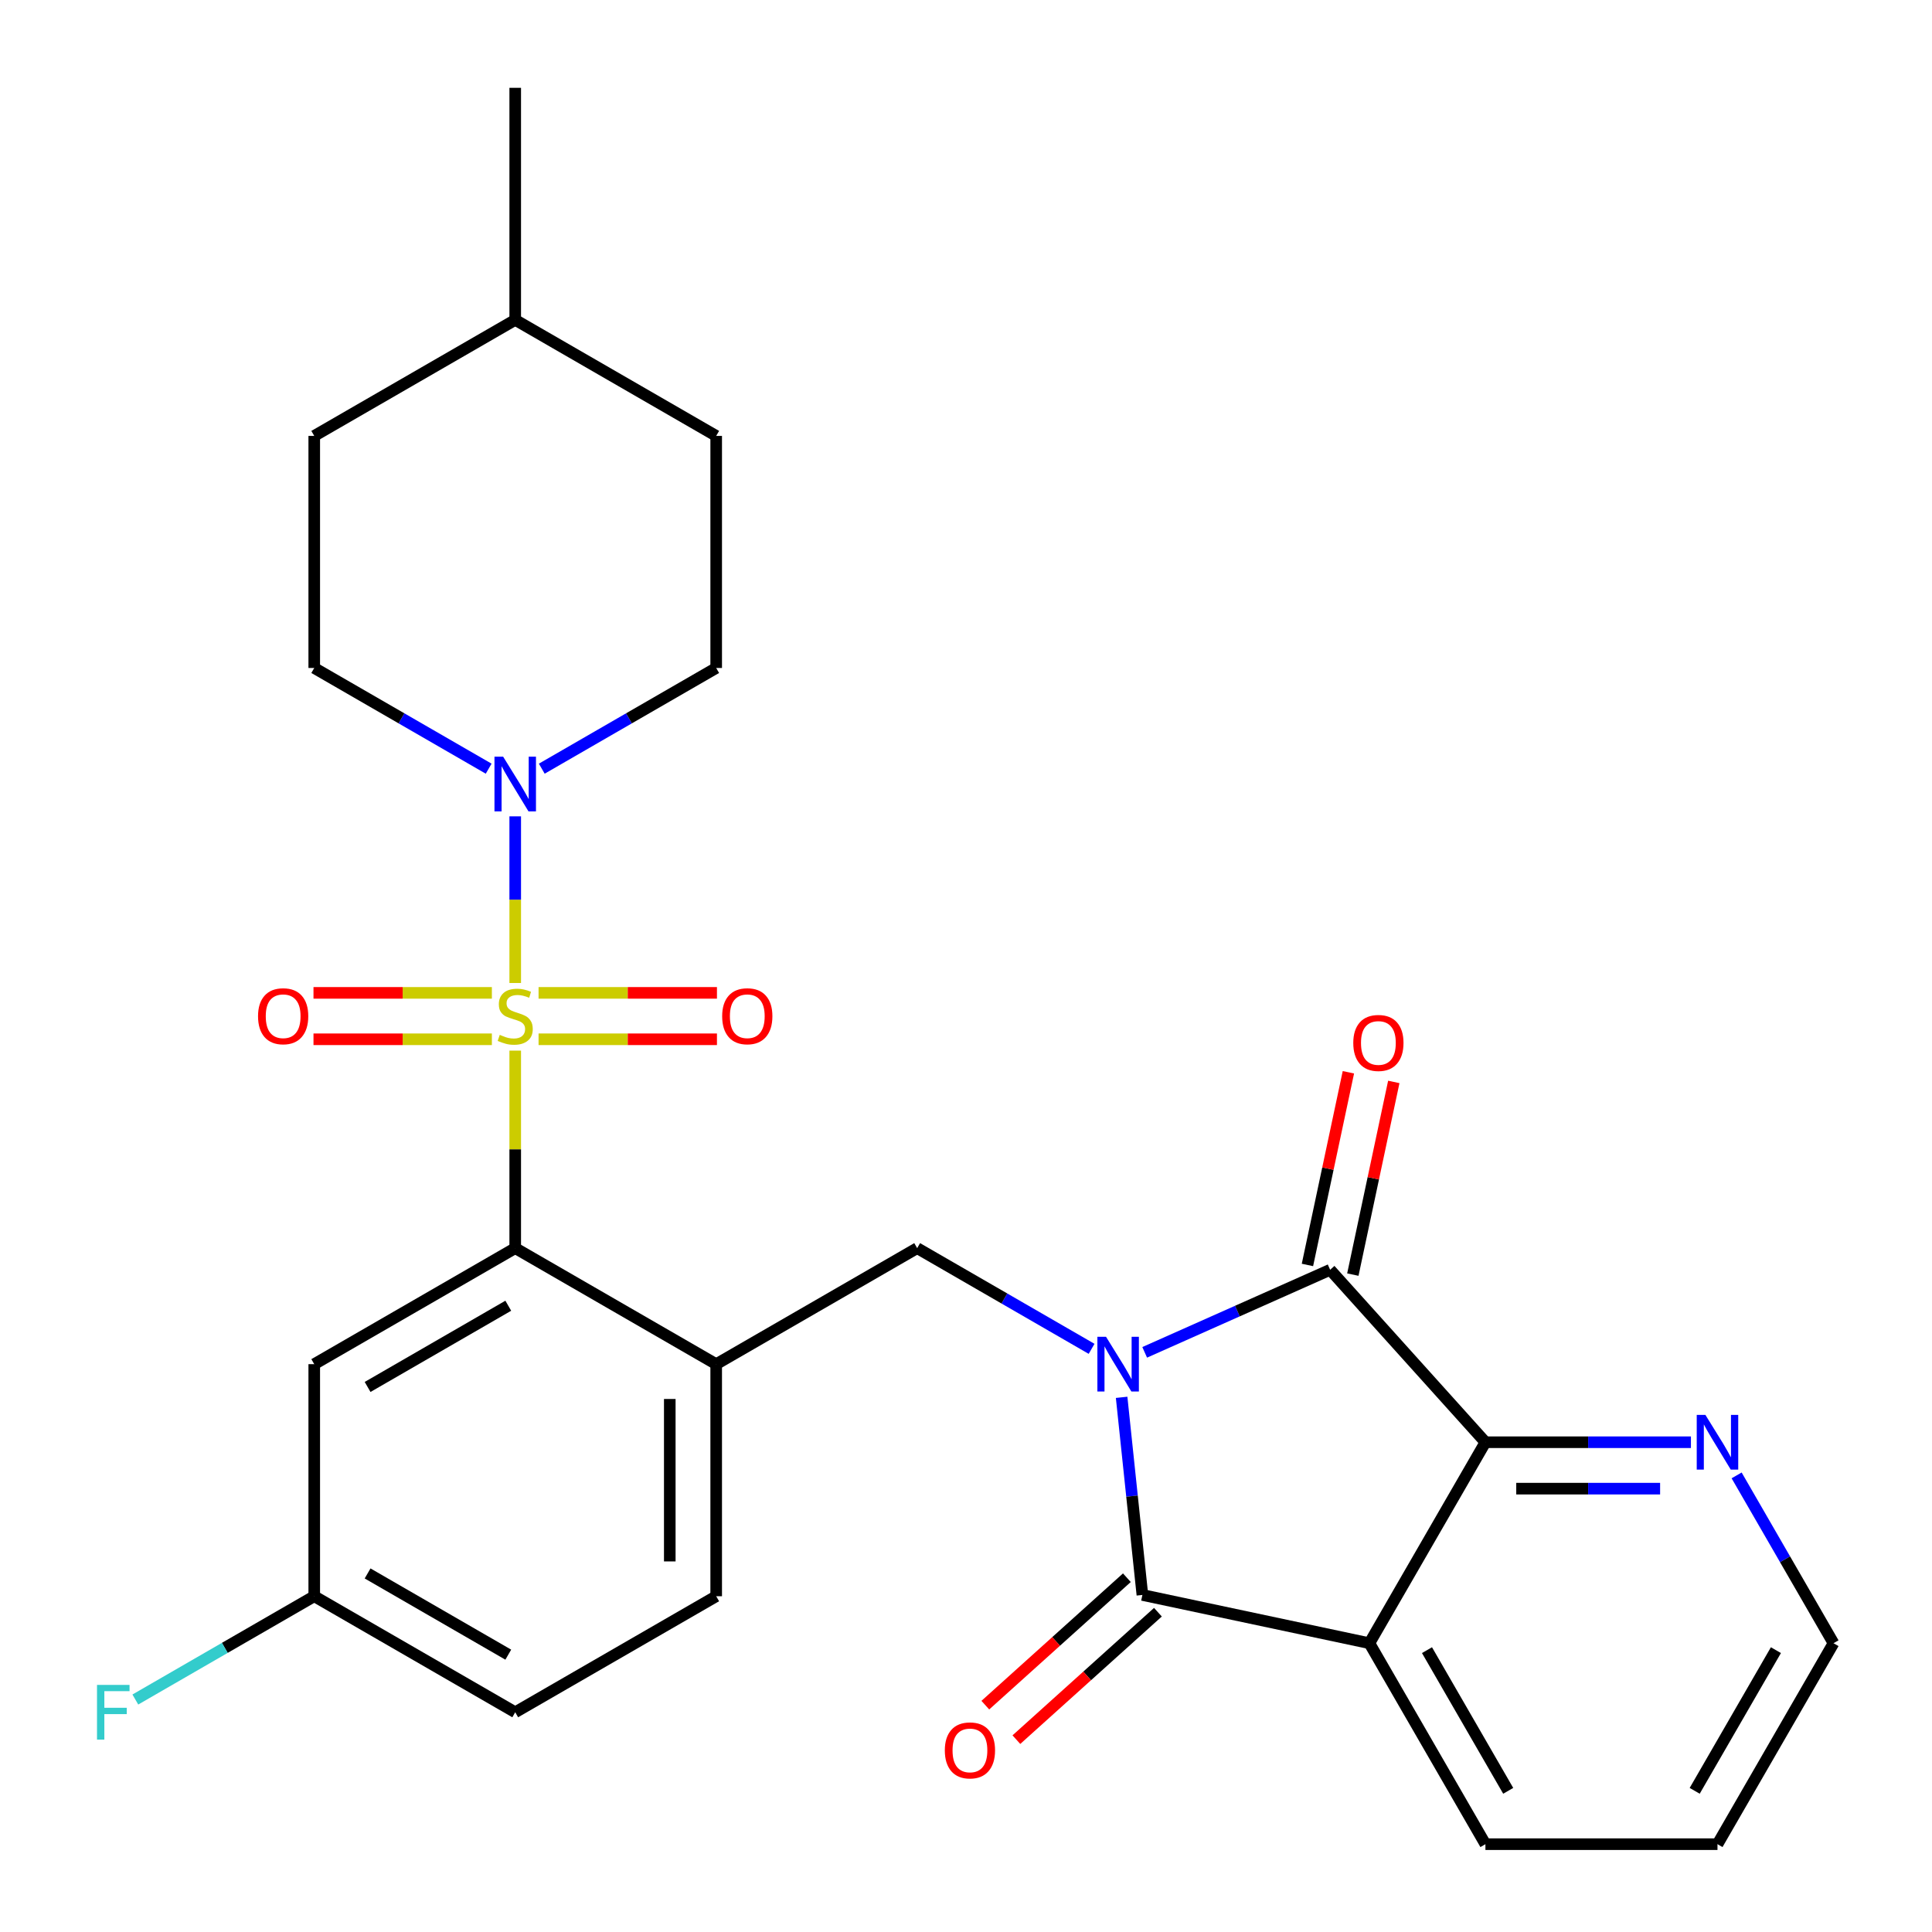 <?xml version='1.0' encoding='iso-8859-1'?>
<svg version='1.1' baseProfile='full'
              xmlns='http://www.w3.org/2000/svg'
                      xmlns:rdkit='http://www.rdkit.org/xml'
                      xmlns:xlink='http://www.w3.org/1999/xlink'
                  xml:space='preserve'
width='1000px' height='1000px' viewBox='0 0 1000 1000'>
<!-- END OF HEADER -->
<rect style='opacity:1.0;fill:#FFFFFF;stroke:none' width='1000' height='1000' x='0' y='0'> </rect>
<path class='bond-1' d='M 580.55,723.254 L 585.926,774.401' style='fill:none;fill-rule:evenodd;stroke:#0000FF;stroke-width:6px;stroke-linecap:butt;stroke-linejoin:miter;stroke-opacity:1' />
<path class='bond-1' d='M 585.926,774.401 L 591.302,825.549' style='fill:none;fill-rule:evenodd;stroke:#000000;stroke-width:6px;stroke-linecap:butt;stroke-linejoin:miter;stroke-opacity:1' />
<path class='bond-2' d='M 592.489,699.972 L 640.484,678.604' style='fill:none;fill-rule:evenodd;stroke:#0000FF;stroke-width:6px;stroke-linecap:butt;stroke-linejoin:miter;stroke-opacity:1' />
<path class='bond-2' d='M 640.484,678.604 L 688.478,657.236' style='fill:none;fill-rule:evenodd;stroke:#000000;stroke-width:6px;stroke-linecap:butt;stroke-linejoin:miter;stroke-opacity:1' />
<path class='bond-7' d='M 565.004,698.157 L 519.863,672.095' style='fill:none;fill-rule:evenodd;stroke:#0000FF;stroke-width:6px;stroke-linecap:butt;stroke-linejoin:miter;stroke-opacity:1' />
<path class='bond-7' d='M 519.863,672.095 L 474.723,646.033' style='fill:none;fill-rule:evenodd;stroke:#000000;stroke-width:6px;stroke-linecap:butt;stroke-linejoin:miter;stroke-opacity:1' />
<path class='bond-0' d='M 266.677,543.8 L 266.677,594.917' style='fill:none;fill-rule:evenodd;stroke:#CCCC00;stroke-width:6px;stroke-linecap:butt;stroke-linejoin:miter;stroke-opacity:1' />
<path class='bond-0' d='M 266.677,594.917 L 266.677,646.033' style='fill:none;fill-rule:evenodd;stroke:#000000;stroke-width:6px;stroke-linecap:butt;stroke-linejoin:miter;stroke-opacity:1' />
<path class='bond-6' d='M 266.677,508.795 L 266.677,465.666' style='fill:none;fill-rule:evenodd;stroke:#CCCC00;stroke-width:6px;stroke-linecap:butt;stroke-linejoin:miter;stroke-opacity:1' />
<path class='bond-6' d='M 266.677,465.666 L 266.677,422.537' style='fill:none;fill-rule:evenodd;stroke:#0000FF;stroke-width:6px;stroke-linecap:butt;stroke-linejoin:miter;stroke-opacity:1' />
<path class='bond-9' d='M 254.594,513.906 L 208.428,513.906' style='fill:none;fill-rule:evenodd;stroke:#CCCC00;stroke-width:6px;stroke-linecap:butt;stroke-linejoin:miter;stroke-opacity:1' />
<path class='bond-9' d='M 208.428,513.906 L 162.262,513.906' style='fill:none;fill-rule:evenodd;stroke:#FF0000;stroke-width:6px;stroke-linecap:butt;stroke-linejoin:miter;stroke-opacity:1' />
<path class='bond-9' d='M 254.594,537.929 L 208.428,537.929' style='fill:none;fill-rule:evenodd;stroke:#CCCC00;stroke-width:6px;stroke-linecap:butt;stroke-linejoin:miter;stroke-opacity:1' />
<path class='bond-9' d='M 208.428,537.929 L 162.262,537.929' style='fill:none;fill-rule:evenodd;stroke:#FF0000;stroke-width:6px;stroke-linecap:butt;stroke-linejoin:miter;stroke-opacity:1' />
<path class='bond-10' d='M 278.76,537.929 L 324.926,537.929' style='fill:none;fill-rule:evenodd;stroke:#CCCC00;stroke-width:6px;stroke-linecap:butt;stroke-linejoin:miter;stroke-opacity:1' />
<path class='bond-10' d='M 324.926,537.929 L 371.092,537.929' style='fill:none;fill-rule:evenodd;stroke:#FF0000;stroke-width:6px;stroke-linecap:butt;stroke-linejoin:miter;stroke-opacity:1' />
<path class='bond-10' d='M 278.76,513.906 L 324.926,513.906' style='fill:none;fill-rule:evenodd;stroke:#CCCC00;stroke-width:6px;stroke-linecap:butt;stroke-linejoin:miter;stroke-opacity:1' />
<path class='bond-10' d='M 324.926,513.906 L 371.092,513.906' style='fill:none;fill-rule:evenodd;stroke:#FF0000;stroke-width:6px;stroke-linecap:butt;stroke-linejoin:miter;stroke-opacity:1' />
<path class='bond-3' d='M 591.302,825.549 L 708.793,850.522' style='fill:none;fill-rule:evenodd;stroke:#000000;stroke-width:6px;stroke-linecap:butt;stroke-linejoin:miter;stroke-opacity:1' />
<path class='bond-13' d='M 583.265,816.622 L 546.634,849.604' style='fill:none;fill-rule:evenodd;stroke:#000000;stroke-width:6px;stroke-linecap:butt;stroke-linejoin:miter;stroke-opacity:1' />
<path class='bond-13' d='M 546.634,849.604 L 510.004,882.586' style='fill:none;fill-rule:evenodd;stroke:#FF0000;stroke-width:6px;stroke-linecap:butt;stroke-linejoin:miter;stroke-opacity:1' />
<path class='bond-13' d='M 599.339,834.475 L 562.709,867.457' style='fill:none;fill-rule:evenodd;stroke:#000000;stroke-width:6px;stroke-linecap:butt;stroke-linejoin:miter;stroke-opacity:1' />
<path class='bond-13' d='M 562.709,867.457 L 526.079,900.439' style='fill:none;fill-rule:evenodd;stroke:#FF0000;stroke-width:6px;stroke-linecap:butt;stroke-linejoin:miter;stroke-opacity:1' />
<path class='bond-5' d='M 688.478,657.236 L 768.851,746.499' style='fill:none;fill-rule:evenodd;stroke:#000000;stroke-width:6px;stroke-linecap:butt;stroke-linejoin:miter;stroke-opacity:1' />
<path class='bond-14' d='M 700.227,659.733 L 710.826,609.869' style='fill:none;fill-rule:evenodd;stroke:#000000;stroke-width:6px;stroke-linecap:butt;stroke-linejoin:miter;stroke-opacity:1' />
<path class='bond-14' d='M 710.826,609.869 L 721.425,560.005' style='fill:none;fill-rule:evenodd;stroke:#FF0000;stroke-width:6px;stroke-linecap:butt;stroke-linejoin:miter;stroke-opacity:1' />
<path class='bond-14' d='M 676.729,654.738 L 687.328,604.874' style='fill:none;fill-rule:evenodd;stroke:#000000;stroke-width:6px;stroke-linecap:butt;stroke-linejoin:miter;stroke-opacity:1' />
<path class='bond-14' d='M 687.328,604.874 L 697.926,555.01' style='fill:none;fill-rule:evenodd;stroke:#FF0000;stroke-width:6px;stroke-linecap:butt;stroke-linejoin:miter;stroke-opacity:1' />
<path class='bond-19' d='M 708.793,850.522 L 768.851,954.545' style='fill:none;fill-rule:evenodd;stroke:#000000;stroke-width:6px;stroke-linecap:butt;stroke-linejoin:miter;stroke-opacity:1' />
<path class='bond-19' d='M 738.606,854.114 L 780.647,926.93' style='fill:none;fill-rule:evenodd;stroke:#000000;stroke-width:6px;stroke-linecap:butt;stroke-linejoin:miter;stroke-opacity:1' />
<path class='bond-28' d='M 708.793,850.522 L 768.851,746.499' style='fill:none;fill-rule:evenodd;stroke:#000000;stroke-width:6px;stroke-linecap:butt;stroke-linejoin:miter;stroke-opacity:1' />
<path class='bond-4' d='M 266.677,646.033 L 370.7,706.091' style='fill:none;fill-rule:evenodd;stroke:#000000;stroke-width:6px;stroke-linecap:butt;stroke-linejoin:miter;stroke-opacity:1' />
<path class='bond-11' d='M 266.677,646.033 L 162.653,706.091' style='fill:none;fill-rule:evenodd;stroke:#000000;stroke-width:6px;stroke-linecap:butt;stroke-linejoin:miter;stroke-opacity:1' />
<path class='bond-11' d='M 263.085,675.846 L 190.269,717.887' style='fill:none;fill-rule:evenodd;stroke:#000000;stroke-width:6px;stroke-linecap:butt;stroke-linejoin:miter;stroke-opacity:1' />
<path class='bond-12' d='M 768.851,746.499 L 822.037,746.499' style='fill:none;fill-rule:evenodd;stroke:#000000;stroke-width:6px;stroke-linecap:butt;stroke-linejoin:miter;stroke-opacity:1' />
<path class='bond-12' d='M 822.037,746.499 L 875.224,746.499' style='fill:none;fill-rule:evenodd;stroke:#0000FF;stroke-width:6px;stroke-linecap:butt;stroke-linejoin:miter;stroke-opacity:1' />
<path class='bond-12' d='M 784.807,770.522 L 822.037,770.522' style='fill:none;fill-rule:evenodd;stroke:#000000;stroke-width:6px;stroke-linecap:butt;stroke-linejoin:miter;stroke-opacity:1' />
<path class='bond-12' d='M 822.037,770.522 L 859.268,770.522' style='fill:none;fill-rule:evenodd;stroke:#0000FF;stroke-width:6px;stroke-linecap:butt;stroke-linejoin:miter;stroke-opacity:1' />
<path class='bond-15' d='M 280.42,397.867 L 325.56,371.806' style='fill:none;fill-rule:evenodd;stroke:#0000FF;stroke-width:6px;stroke-linecap:butt;stroke-linejoin:miter;stroke-opacity:1' />
<path class='bond-15' d='M 325.56,371.806 L 370.7,345.744' style='fill:none;fill-rule:evenodd;stroke:#000000;stroke-width:6px;stroke-linecap:butt;stroke-linejoin:miter;stroke-opacity:1' />
<path class='bond-16' d='M 252.934,397.867 L 207.794,371.806' style='fill:none;fill-rule:evenodd;stroke:#0000FF;stroke-width:6px;stroke-linecap:butt;stroke-linejoin:miter;stroke-opacity:1' />
<path class='bond-16' d='M 207.794,371.806 L 162.653,345.744' style='fill:none;fill-rule:evenodd;stroke:#000000;stroke-width:6px;stroke-linecap:butt;stroke-linejoin:miter;stroke-opacity:1' />
<path class='bond-8' d='M 474.723,646.033 L 370.7,706.091' style='fill:none;fill-rule:evenodd;stroke:#000000;stroke-width:6px;stroke-linecap:butt;stroke-linejoin:miter;stroke-opacity:1' />
<path class='bond-17' d='M 370.7,706.091 L 370.7,826.207' style='fill:none;fill-rule:evenodd;stroke:#000000;stroke-width:6px;stroke-linecap:butt;stroke-linejoin:miter;stroke-opacity:1' />
<path class='bond-17' d='M 346.677,724.108 L 346.677,808.189' style='fill:none;fill-rule:evenodd;stroke:#000000;stroke-width:6px;stroke-linecap:butt;stroke-linejoin:miter;stroke-opacity:1' />
<path class='bond-30' d='M 162.653,706.091 L 162.653,826.207' style='fill:none;fill-rule:evenodd;stroke:#000000;stroke-width:6px;stroke-linecap:butt;stroke-linejoin:miter;stroke-opacity:1' />
<path class='bond-25' d='M 898.876,763.662 L 923.95,807.092' style='fill:none;fill-rule:evenodd;stroke:#0000FF;stroke-width:6px;stroke-linecap:butt;stroke-linejoin:miter;stroke-opacity:1' />
<path class='bond-25' d='M 923.95,807.092 L 949.024,850.522' style='fill:none;fill-rule:evenodd;stroke:#000000;stroke-width:6px;stroke-linecap:butt;stroke-linejoin:miter;stroke-opacity:1' />
<path class='bond-23' d='M 370.7,345.744 L 370.7,225.628' style='fill:none;fill-rule:evenodd;stroke:#000000;stroke-width:6px;stroke-linecap:butt;stroke-linejoin:miter;stroke-opacity:1' />
<path class='bond-22' d='M 162.653,345.744 L 162.653,225.628' style='fill:none;fill-rule:evenodd;stroke:#000000;stroke-width:6px;stroke-linecap:butt;stroke-linejoin:miter;stroke-opacity:1' />
<path class='bond-20' d='M 370.7,826.207 L 266.677,886.265' style='fill:none;fill-rule:evenodd;stroke:#000000;stroke-width:6px;stroke-linecap:butt;stroke-linejoin:miter;stroke-opacity:1' />
<path class='bond-18' d='M 162.653,826.207 L 266.677,886.265' style='fill:none;fill-rule:evenodd;stroke:#000000;stroke-width:6px;stroke-linecap:butt;stroke-linejoin:miter;stroke-opacity:1' />
<path class='bond-18' d='M 190.269,814.411 L 263.085,856.451' style='fill:none;fill-rule:evenodd;stroke:#000000;stroke-width:6px;stroke-linecap:butt;stroke-linejoin:miter;stroke-opacity:1' />
<path class='bond-21' d='M 162.653,826.207 L 116.353,852.938' style='fill:none;fill-rule:evenodd;stroke:#000000;stroke-width:6px;stroke-linecap:butt;stroke-linejoin:miter;stroke-opacity:1' />
<path class='bond-21' d='M 116.353,852.938 L 70.053,879.67' style='fill:none;fill-rule:evenodd;stroke:#33CCCC;stroke-width:6px;stroke-linecap:butt;stroke-linejoin:miter;stroke-opacity:1' />
<path class='bond-27' d='M 768.851,954.545 L 888.967,954.545' style='fill:none;fill-rule:evenodd;stroke:#000000;stroke-width:6px;stroke-linecap:butt;stroke-linejoin:miter;stroke-opacity:1' />
<path class='bond-24' d='M 162.653,225.628 L 266.677,165.57' style='fill:none;fill-rule:evenodd;stroke:#000000;stroke-width:6px;stroke-linecap:butt;stroke-linejoin:miter;stroke-opacity:1' />
<path class='bond-31' d='M 370.7,225.628 L 266.677,165.57' style='fill:none;fill-rule:evenodd;stroke:#000000;stroke-width:6px;stroke-linecap:butt;stroke-linejoin:miter;stroke-opacity:1' />
<path class='bond-26' d='M 266.677,165.57 L 266.677,45.455' style='fill:none;fill-rule:evenodd;stroke:#000000;stroke-width:6px;stroke-linecap:butt;stroke-linejoin:miter;stroke-opacity:1' />
<path class='bond-29' d='M 949.024,850.522 L 888.967,954.545' style='fill:none;fill-rule:evenodd;stroke:#000000;stroke-width:6px;stroke-linecap:butt;stroke-linejoin:miter;stroke-opacity:1' />
<path class='bond-29' d='M 919.211,854.114 L 877.171,926.93' style='fill:none;fill-rule:evenodd;stroke:#000000;stroke-width:6px;stroke-linecap:butt;stroke-linejoin:miter;stroke-opacity:1' />
<path  class='atom-0' d='M 572.487 691.931
L 581.767 706.931
Q 582.687 708.411, 584.167 711.091
Q 585.647 713.771, 585.727 713.931
L 585.727 691.931
L 589.487 691.931
L 589.487 720.251
L 585.607 720.251
L 575.647 703.851
Q 574.487 701.931, 573.247 699.731
Q 572.047 697.531, 571.687 696.851
L 571.687 720.251
L 568.007 720.251
L 568.007 691.931
L 572.487 691.931
' fill='#0000FF'/>
<path  class='atom-1' d='M 258.677 535.637
Q 258.997 535.757, 260.317 536.317
Q 261.637 536.877, 263.077 537.237
Q 264.557 537.557, 265.997 537.557
Q 268.677 537.557, 270.237 536.277
Q 271.797 534.957, 271.797 532.677
Q 271.797 531.117, 270.997 530.157
Q 270.237 529.197, 269.037 528.677
Q 267.837 528.157, 265.837 527.557
Q 263.317 526.797, 261.797 526.077
Q 260.317 525.357, 259.237 523.837
Q 258.197 522.317, 258.197 519.757
Q 258.197 516.197, 260.597 513.997
Q 263.037 511.797, 267.837 511.797
Q 271.117 511.797, 274.837 513.357
L 273.917 516.437
Q 270.517 515.037, 267.957 515.037
Q 265.197 515.037, 263.677 516.197
Q 262.157 517.317, 262.197 519.277
Q 262.197 520.797, 262.957 521.717
Q 263.757 522.637, 264.877 523.157
Q 266.037 523.677, 267.957 524.277
Q 270.517 525.077, 272.037 525.877
Q 273.557 526.677, 274.637 528.317
Q 275.757 529.917, 275.757 532.677
Q 275.757 536.597, 273.117 538.717
Q 270.517 540.797, 266.157 540.797
Q 263.637 540.797, 261.717 540.237
Q 259.837 539.717, 257.597 538.797
L 258.677 535.637
' fill='#CCCC00'/>
<path  class='atom-7' d='M 260.417 391.642
L 269.697 406.642
Q 270.617 408.122, 272.097 410.802
Q 273.577 413.482, 273.657 413.642
L 273.657 391.642
L 277.417 391.642
L 277.417 419.962
L 273.537 419.962
L 263.577 403.562
Q 262.417 401.642, 261.177 399.442
Q 259.977 397.242, 259.617 396.562
L 259.617 419.962
L 255.937 419.962
L 255.937 391.642
L 260.417 391.642
' fill='#0000FF'/>
<path  class='atom-10' d='M 133.561 525.997
Q 133.561 519.197, 136.921 515.397
Q 140.281 511.597, 146.561 511.597
Q 152.841 511.597, 156.201 515.397
Q 159.561 519.197, 159.561 525.997
Q 159.561 532.877, 156.161 536.797
Q 152.761 540.677, 146.561 540.677
Q 140.321 540.677, 136.921 536.797
Q 133.561 532.917, 133.561 525.997
M 146.561 537.477
Q 150.881 537.477, 153.201 534.597
Q 155.561 531.677, 155.561 525.997
Q 155.561 520.437, 153.201 517.637
Q 150.881 514.797, 146.561 514.797
Q 142.241 514.797, 139.881 517.597
Q 137.561 520.397, 137.561 525.997
Q 137.561 531.717, 139.881 534.597
Q 142.241 537.477, 146.561 537.477
' fill='#FF0000'/>
<path  class='atom-11' d='M 373.792 525.997
Q 373.792 519.197, 377.152 515.397
Q 380.512 511.597, 386.792 511.597
Q 393.072 511.597, 396.432 515.397
Q 399.792 519.197, 399.792 525.997
Q 399.792 532.877, 396.392 536.797
Q 392.992 540.677, 386.792 540.677
Q 380.552 540.677, 377.152 536.797
Q 373.792 532.917, 373.792 525.997
M 386.792 537.477
Q 391.112 537.477, 393.432 534.597
Q 395.792 531.677, 395.792 525.997
Q 395.792 520.437, 393.432 517.637
Q 391.112 514.797, 386.792 514.797
Q 382.472 514.797, 380.112 517.597
Q 377.792 520.397, 377.792 525.997
Q 377.792 531.717, 380.112 534.597
Q 382.472 537.477, 386.792 537.477
' fill='#FF0000'/>
<path  class='atom-13' d='M 882.707 732.339
L 891.987 747.339
Q 892.907 748.819, 894.387 751.499
Q 895.867 754.179, 895.947 754.339
L 895.947 732.339
L 899.707 732.339
L 899.707 760.659
L 895.827 760.659
L 885.867 744.259
Q 884.707 742.339, 883.467 740.139
Q 882.267 737.939, 881.907 737.259
L 881.907 760.659
L 878.227 760.659
L 878.227 732.339
L 882.707 732.339
' fill='#0000FF'/>
<path  class='atom-14' d='M 489.039 906.002
Q 489.039 899.202, 492.399 895.402
Q 495.759 891.602, 502.039 891.602
Q 508.319 891.602, 511.679 895.402
Q 515.039 899.202, 515.039 906.002
Q 515.039 912.882, 511.639 916.802
Q 508.239 920.682, 502.039 920.682
Q 495.799 920.682, 492.399 916.802
Q 489.039 912.922, 489.039 906.002
M 502.039 917.482
Q 506.359 917.482, 508.679 914.602
Q 511.039 911.682, 511.039 906.002
Q 511.039 900.442, 508.679 897.642
Q 506.359 894.802, 502.039 894.802
Q 497.719 894.802, 495.359 897.602
Q 493.039 900.402, 493.039 906.002
Q 493.039 911.722, 495.359 914.602
Q 497.719 917.482, 502.039 917.482
' fill='#FF0000'/>
<path  class='atom-15' d='M 700.451 539.825
Q 700.451 533.025, 703.811 529.225
Q 707.171 525.425, 713.451 525.425
Q 719.731 525.425, 723.091 529.225
Q 726.451 533.025, 726.451 539.825
Q 726.451 546.705, 723.051 550.625
Q 719.651 554.505, 713.451 554.505
Q 707.211 554.505, 703.811 550.625
Q 700.451 546.745, 700.451 539.825
M 713.451 551.305
Q 717.771 551.305, 720.091 548.425
Q 722.451 545.505, 722.451 539.825
Q 722.451 534.265, 720.091 531.465
Q 717.771 528.625, 713.451 528.625
Q 709.131 528.625, 706.771 531.425
Q 704.451 534.225, 704.451 539.825
Q 704.451 545.545, 706.771 548.425
Q 709.131 551.305, 713.451 551.305
' fill='#FF0000'/>
<path  class='atom-22' d='M 50.21 872.105
L 67.05 872.105
L 67.05 875.345
L 54.01 875.345
L 54.01 883.945
L 65.61 883.945
L 65.61 887.225
L 54.01 887.225
L 54.01 900.425
L 50.21 900.425
L 50.21 872.105
' fill='#33CCCC'/>
</svg>
